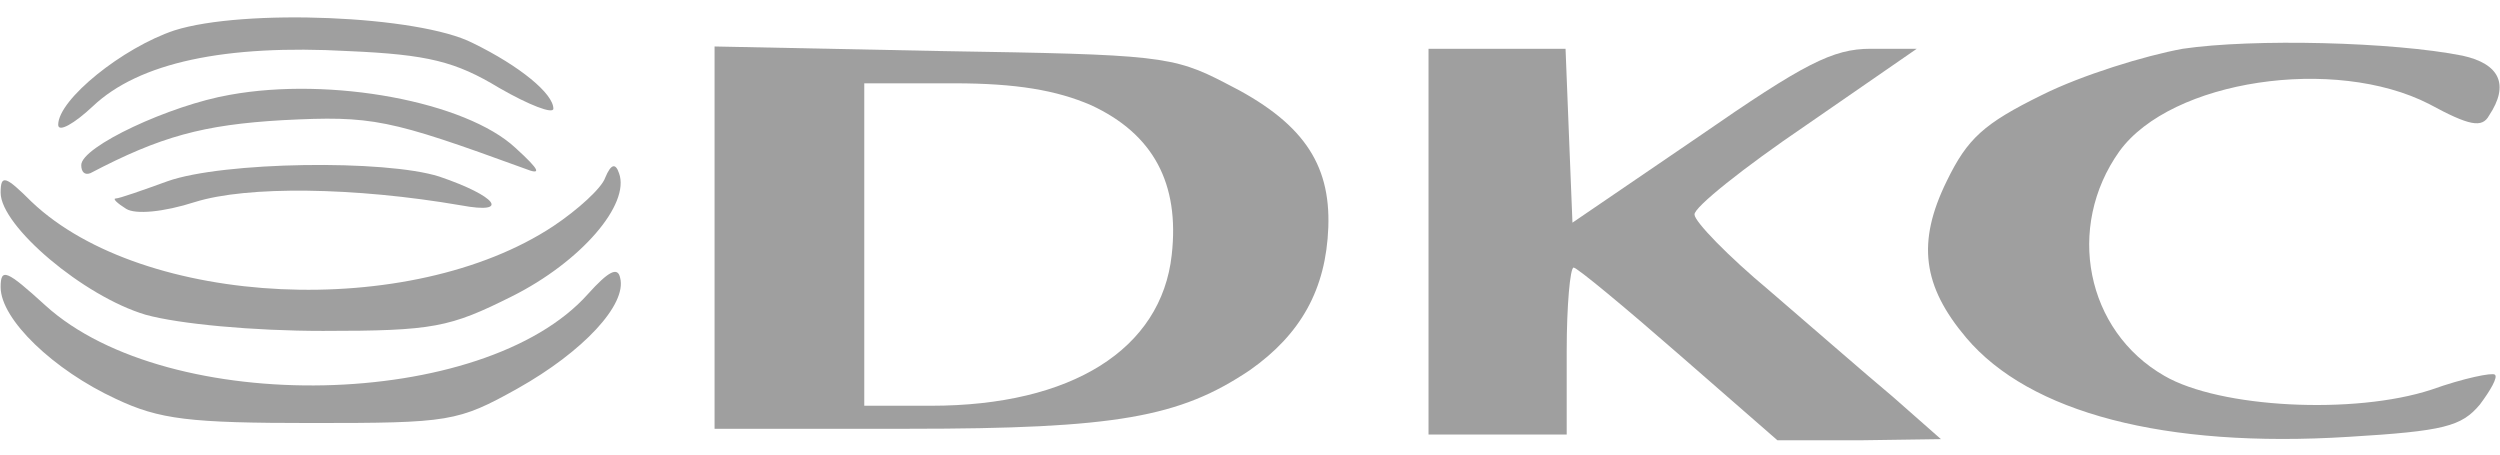 <svg width="110" height="20" viewBox="0 0 110 20" fill="none" xmlns="http://www.w3.org/2000/svg">
<path d="M7.678 1.336C5.398 2.096 2.561 4.376 2.561 5.49C2.561 5.845 3.27 5.44 4.081 4.68C6.108 2.754 9.908 1.944 15.329 2.248C18.825 2.4 20.041 2.704 21.966 3.869C23.284 4.629 24.348 5.034 24.348 4.781C24.348 4.122 22.878 2.906 20.801 1.893C18.42 0.677 10.718 0.373 7.678 1.336Z" fill="#9F9F9F"/>
<path d="M96.041 2.146C94.369 2.45 91.582 3.312 89.86 4.173C87.276 5.44 86.566 6.098 85.654 7.973C84.337 10.659 84.59 12.584 86.516 14.864C89.302 18.157 95.231 19.728 103.337 19.221C107.542 18.968 108.302 18.765 109.113 17.802C109.569 17.194 109.924 16.586 109.772 16.485C109.67 16.384 108.404 16.637 106.985 17.144C103.59 18.259 97.662 17.954 95.231 16.536C91.785 14.56 90.873 10 93.254 6.656C95.534 3.514 102.729 2.45 106.884 4.578C108.657 5.541 109.214 5.642 109.518 5.085C110.43 3.717 109.974 2.805 108.353 2.45C105.313 1.842 99.132 1.69 96.041 2.146Z" fill="#9F9F9F"/>
<path d="M31.441 10.456V18.866H39.953C49.124 18.866 51.91 18.36 55.001 16.282C57.23 14.711 58.345 12.736 58.446 10C58.548 7.162 57.281 5.338 53.937 3.666C51.606 2.45 50.948 2.4 41.473 2.248L31.441 2.045V10.456ZM48.009 4.629C50.745 5.896 51.91 8.074 51.556 11.216C51.1 15.37 47.148 17.853 40.966 17.853H38.028V10.759V3.666H41.98C44.716 3.666 46.489 3.97 48.009 4.629Z" fill="#9F9F9F"/>
<path d="M62.855 10.608V19.12H65.895H68.935V15.421C68.935 13.445 69.087 11.773 69.239 11.773C69.391 11.773 71.468 13.496 73.849 15.573L78.207 19.373H81.804L85.401 19.322L83.273 17.448C82.057 16.434 79.625 14.306 77.852 12.786C76.028 11.266 74.559 9.746 74.559 9.442C74.508 9.138 76.737 7.365 79.423 5.541L84.337 2.146H82.311C80.639 2.146 79.372 2.805 74.761 5.997L69.188 9.797L69.036 5.997L68.884 2.146H65.895H62.855V10.608Z" fill="#9F9F9F"/>
<path d="M10.111 4.173C7.476 4.629 3.575 6.453 3.575 7.263C3.575 7.567 3.727 7.719 3.98 7.618C7.071 5.997 8.945 5.49 12.441 5.287C16.393 5.085 17.103 5.237 23.081 7.415C23.841 7.719 23.791 7.517 22.676 6.503C20.497 4.477 14.569 3.362 10.111 4.173Z" fill="#9F9F9F"/>
<path d="M7.375 7.973C6.26 8.378 5.247 8.733 5.095 8.733C4.943 8.733 5.145 8.936 5.551 9.189C5.956 9.442 7.172 9.341 8.591 8.885C10.871 8.176 15.583 8.226 20.295 9.037C22.473 9.442 21.865 8.632 19.332 7.77C16.951 7.01 9.807 7.112 7.375 7.973Z" fill="#9F9F9F"/>
<path d="M26.628 7.821C26.476 8.277 25.412 9.24 24.348 9.949C18.065 14.104 6.311 13.546 1.396 8.885C0.23 7.72 0.028 7.669 0.028 8.48C0.028 9.949 3.676 13.04 6.412 13.85C7.881 14.256 11.124 14.56 14.214 14.56C19.078 14.56 19.788 14.408 22.524 13.04C25.564 11.52 27.742 8.986 27.236 7.618C27.084 7.162 26.881 7.213 26.628 7.821Z" fill="#9F9F9F"/>
<path d="M25.868 12.939C21.308 18.056 7.425 18.36 2.004 13.445C0.281 11.875 0.028 11.773 0.028 12.635C0.028 14.053 2.358 16.283 5.095 17.549C7.02 18.461 8.337 18.613 13.708 18.613C19.788 18.613 20.142 18.563 22.777 17.093C25.665 15.472 27.59 13.395 27.287 12.229C27.185 11.723 26.78 11.925 25.868 12.939Z" fill="#9F9F9F"/>
</svg>
